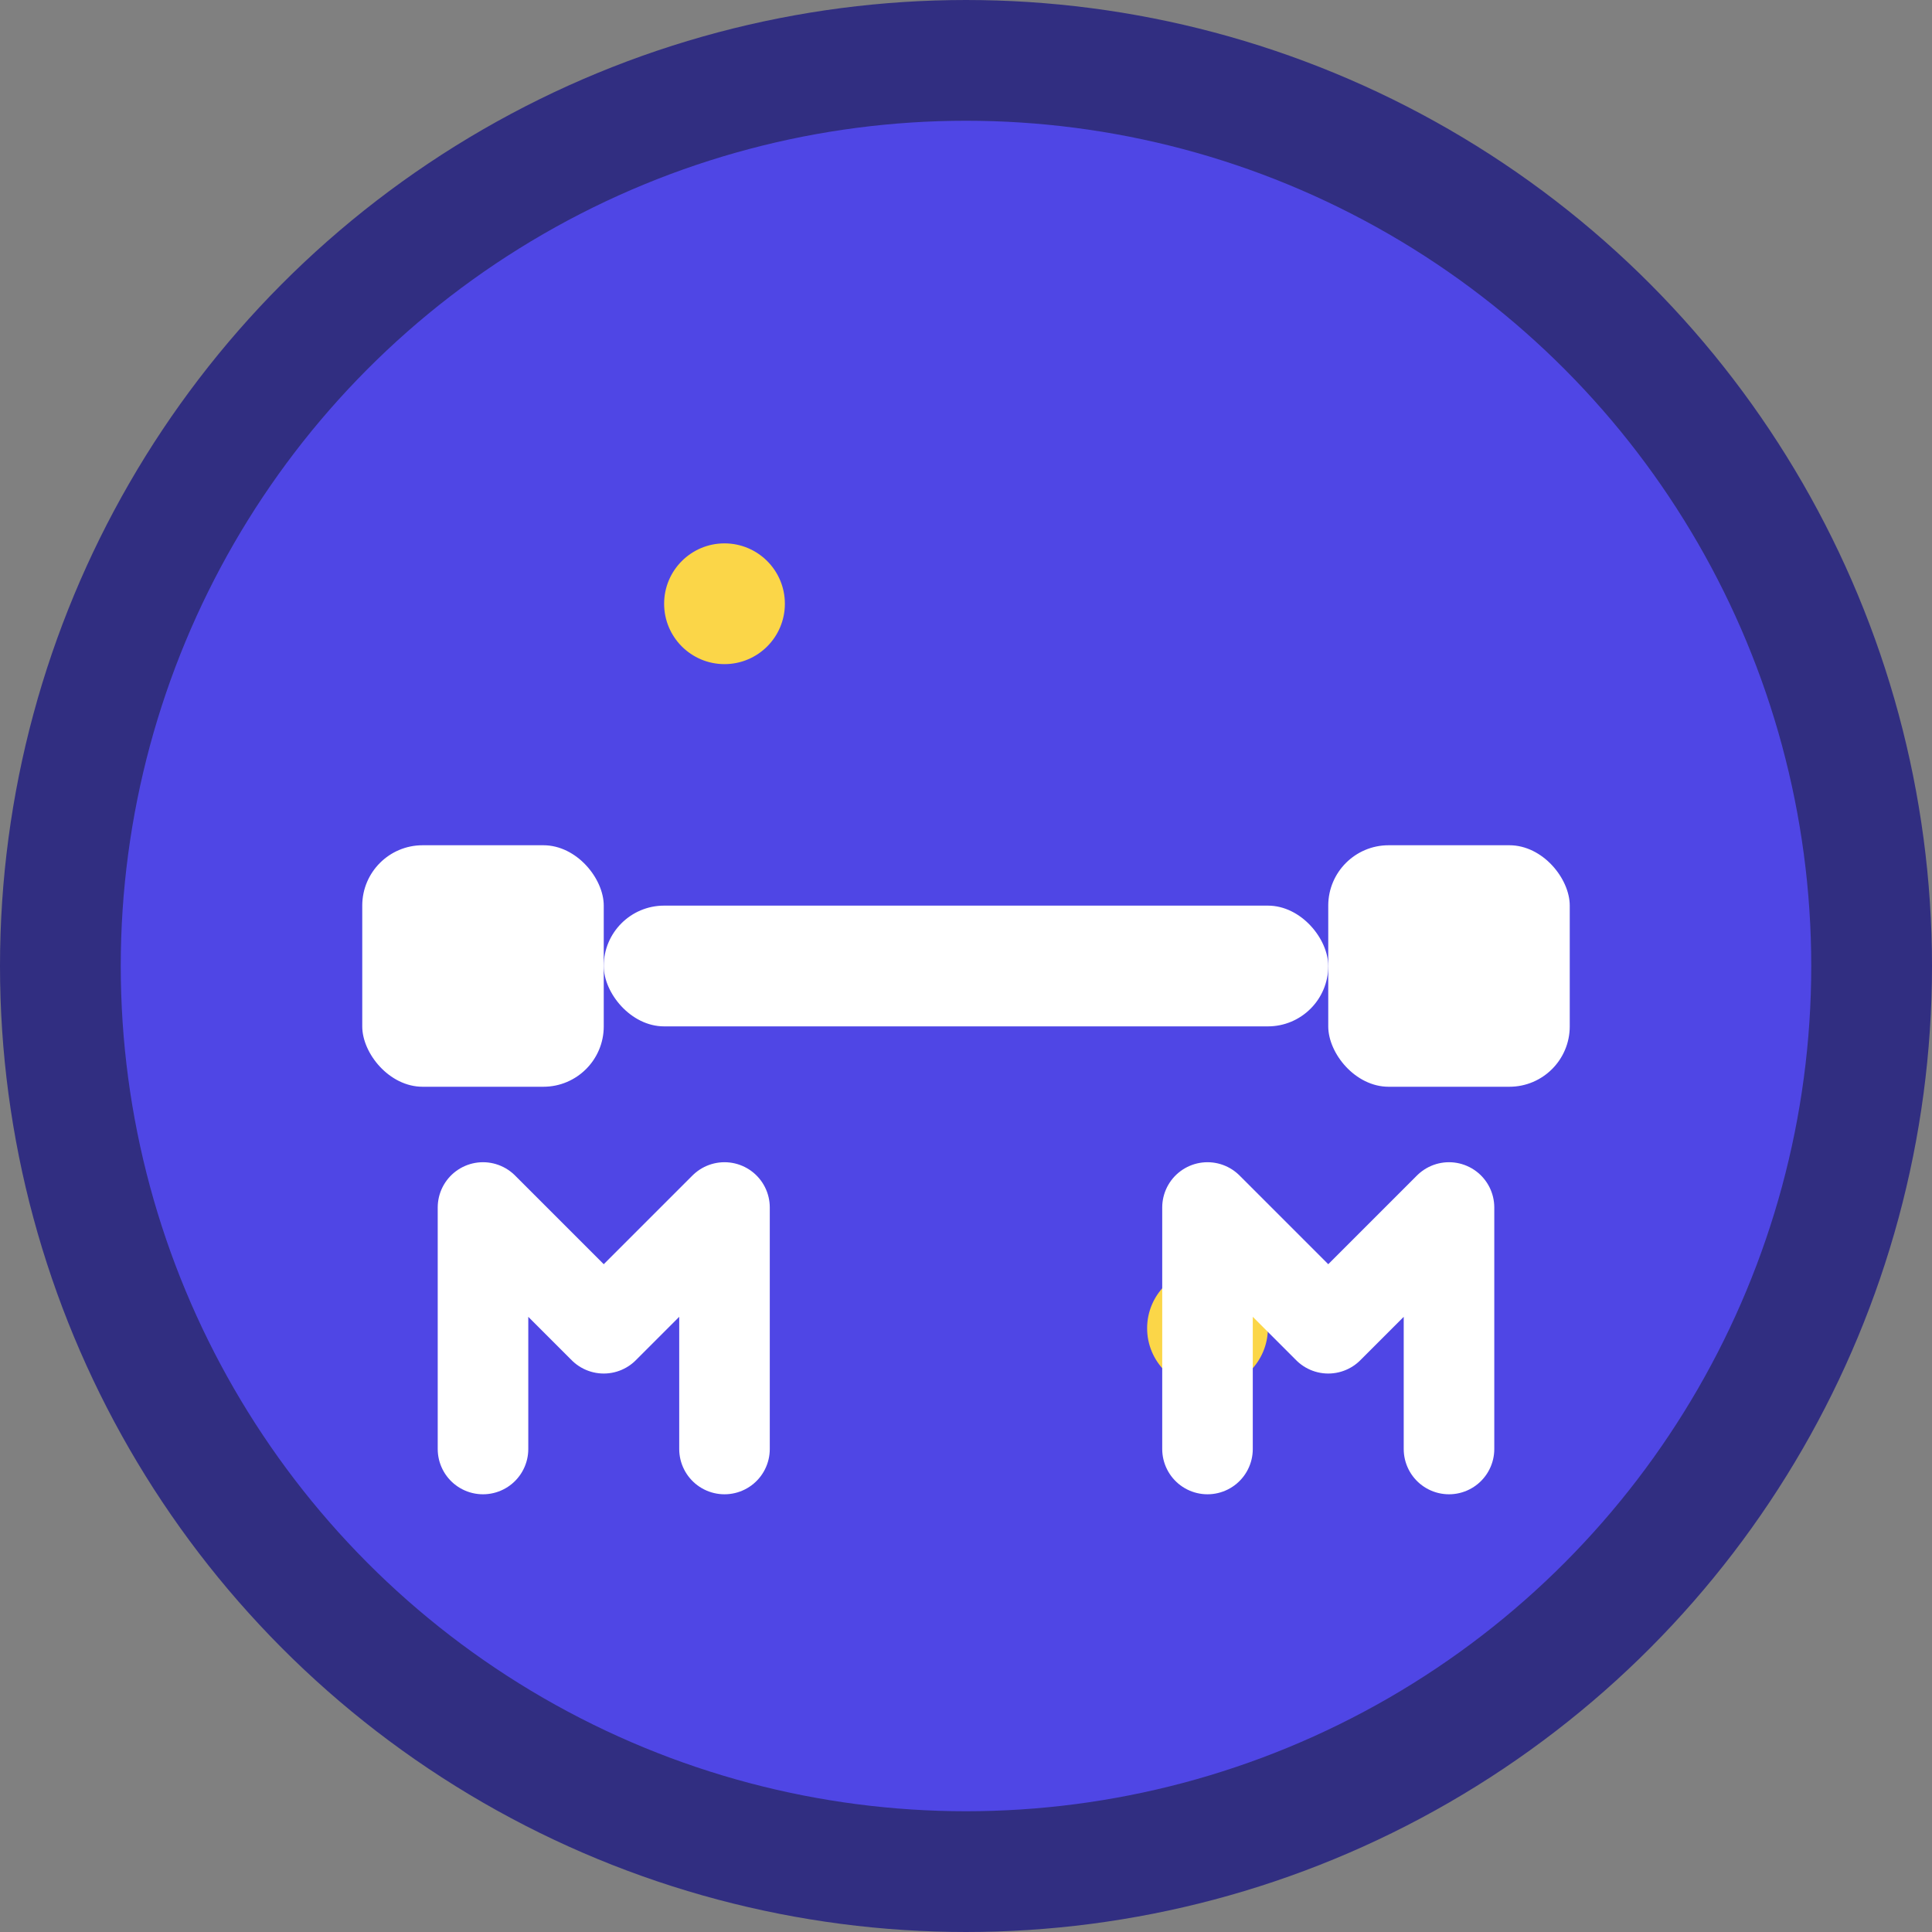 <svg width="32" height="32" viewBox="0 0 32 32" fill="none" xmlns="http://www.w3.org/2000/svg">
    <rect x="0" y="0" width="32" height="32" fill="#808080" stroke="none"/>
    <!-- Background circle -->
    <circle cx="16" cy="16" r="15" fill="#4F46E5" stroke="#312E81" stroke-width="2"/>
    
    <!-- Stylized dumbbell/fitness icon -->
    <rect x="6" y="14" width="4" height="4" fill="white" rx="1"/>
    <rect x="22" y="14" width="4" height="4" fill="white" rx="1"/>
    <rect x="10" y="15" width="12" height="2" fill="white" rx="1"/>
    
    <!-- Small accent dots for dynamism -->
    <circle cx="12" cy="10" r="1" fill="#FBD648"/>
    <circle cx="20" cy="22" r="1" fill="#FBD648"/>
    
    <!-- Letter 'M' integration -->
    <path d="M8 24 L8 20 L10 22 L12 20 L12 24" stroke="white" stroke-width="1.5" fill="none" stroke-linecap="round" stroke-linejoin="round"/>
    <path d="M20 24 L20 20 L22 22 L24 20 L24 24" stroke="white" stroke-width="1.5" fill="none" stroke-linecap="round" stroke-linejoin="round"/>
</svg>